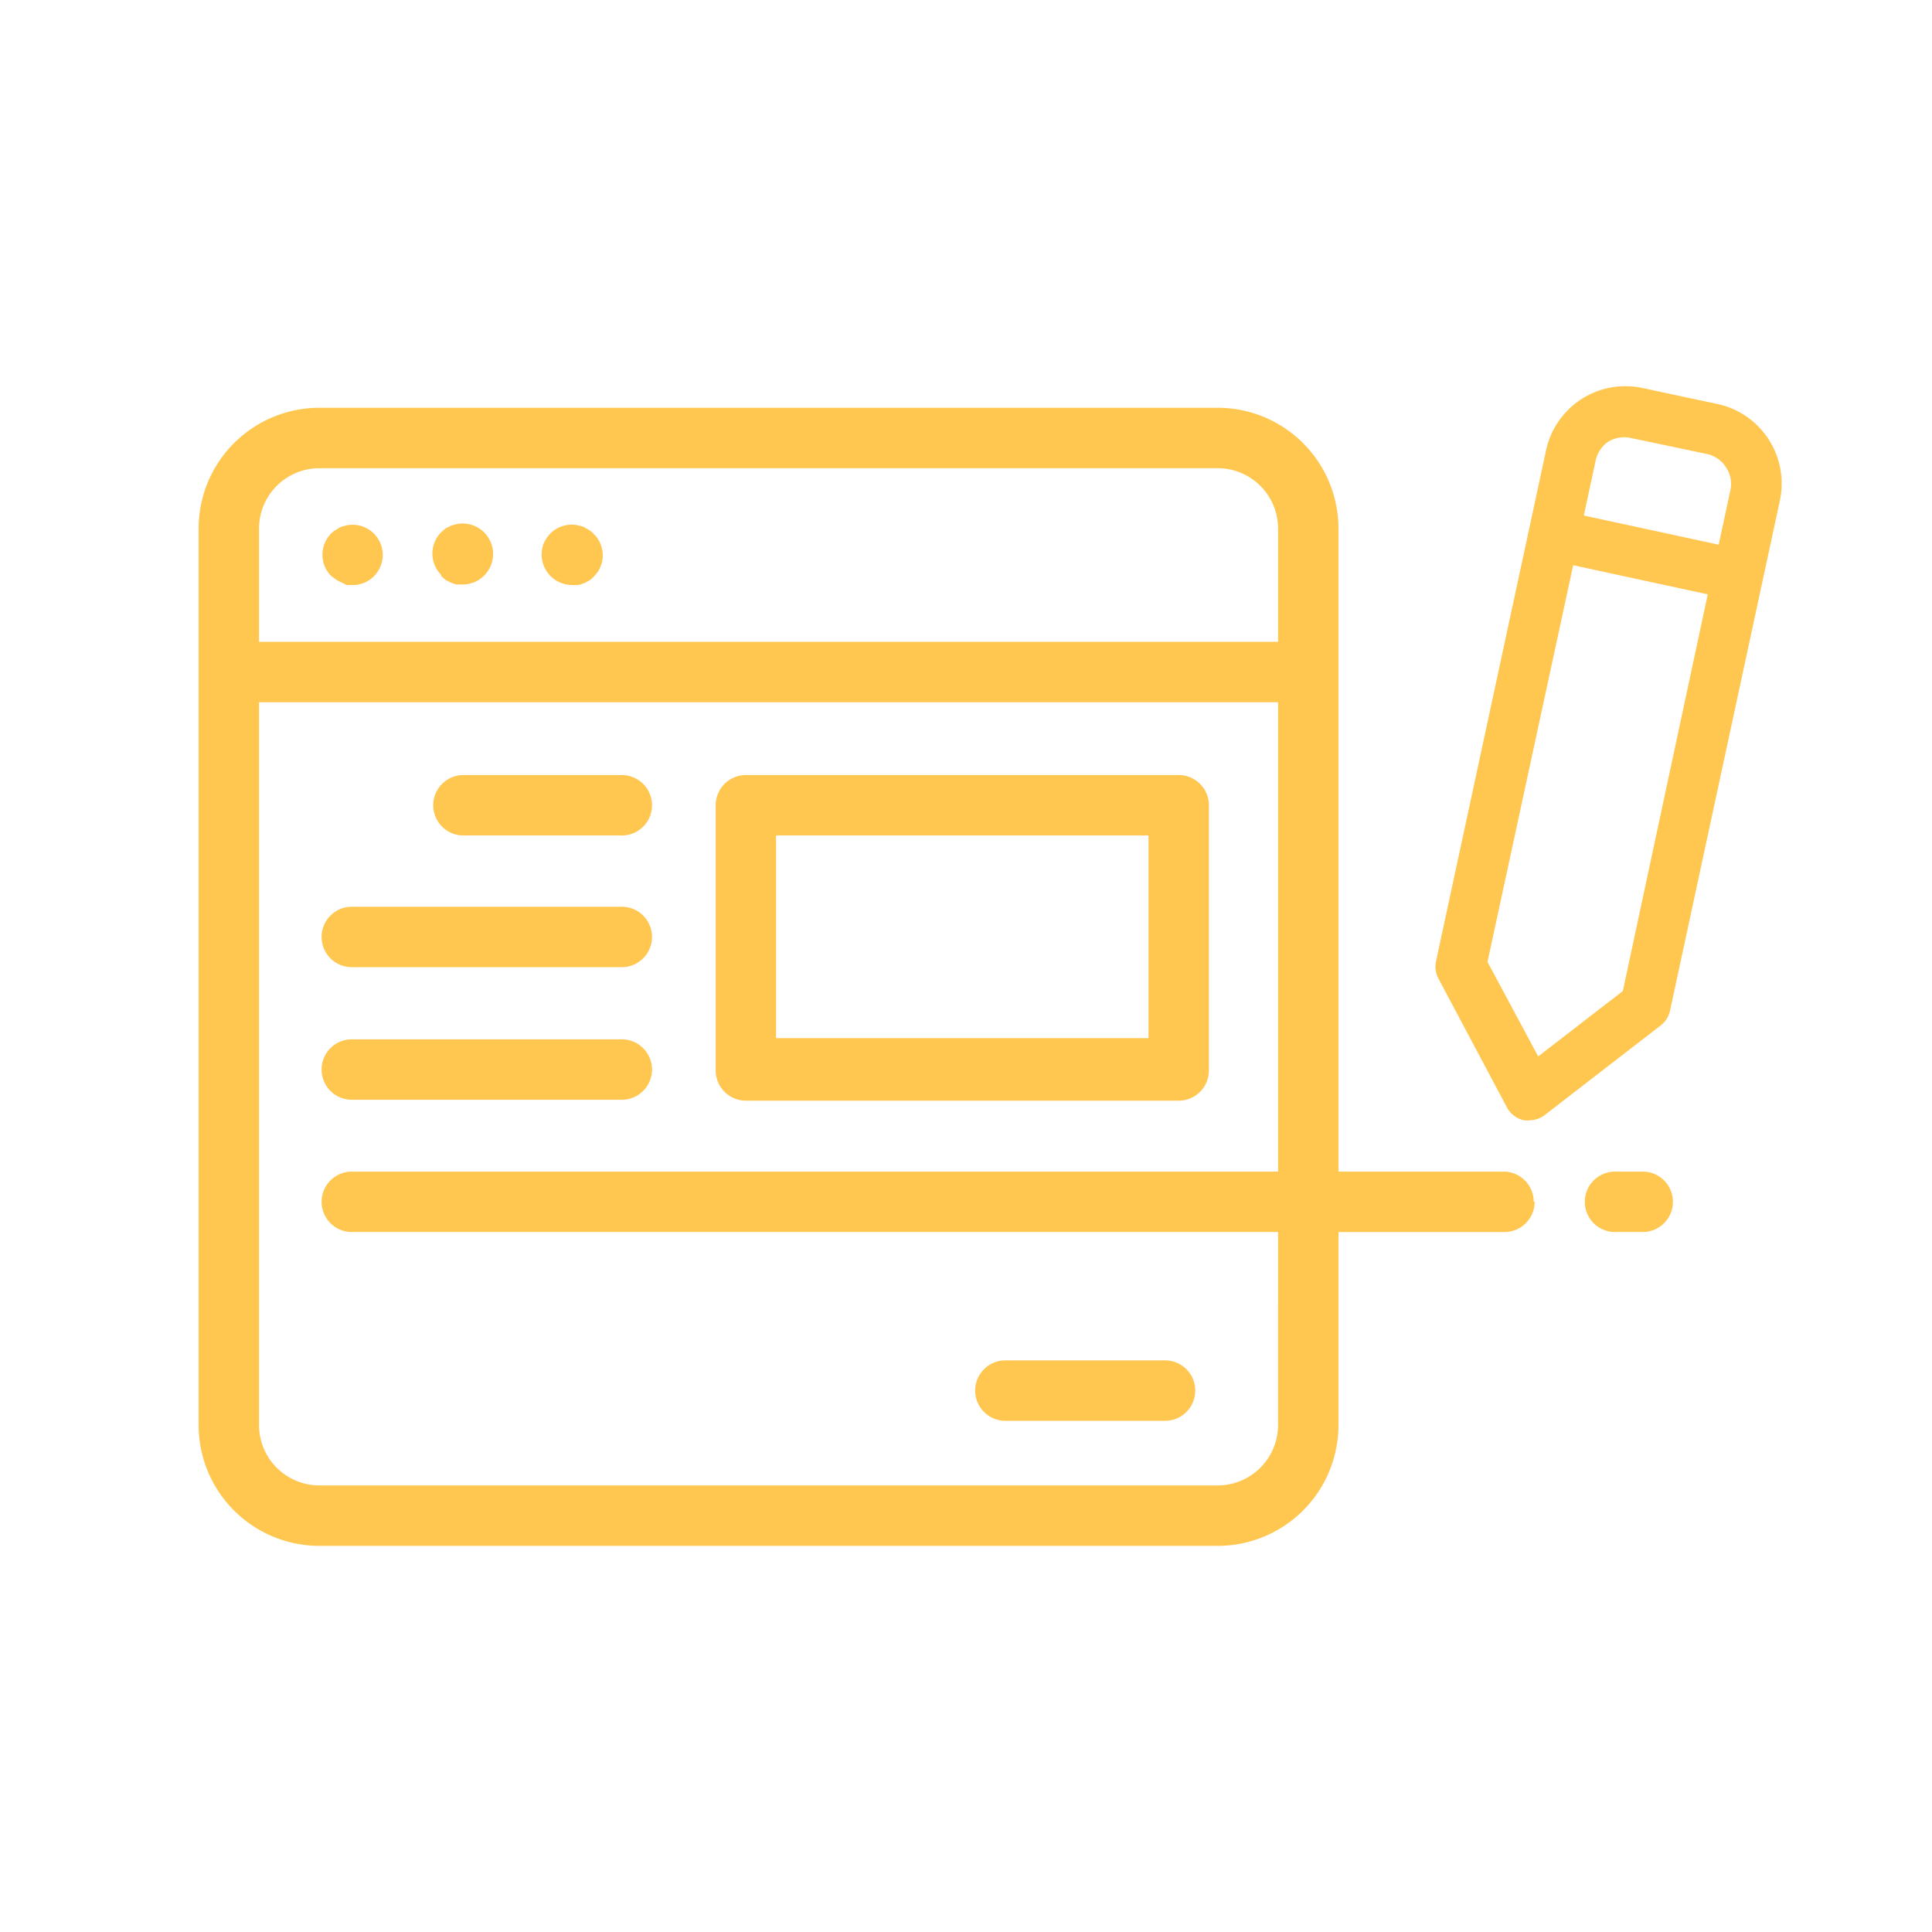 <svg id="Layer_1" data-name="Layer 1" xmlns="http://www.w3.org/2000/svg" viewBox="0 0 80 80"><defs><style>.cls-1{fill:#ffc650;}</style></defs><path class="cls-1" d="M13.715,23.852a1.251,1.251,0,0,1,0-1.763.763.763,0,0,1,.2-.15,1.25,1.25,0,0,1,.213-.125l.238-.063a1.249,1.249,0,1,1,.238,2.476H14.365l-.213-.1-.213-.113Zm4.552,0,.188.163.225.113a1.588,1.588,0,0,0,.225.075h.25a1.263,1.263,0,1,0-.25-2.501l-.225.063-.225.113-.188.163a1.253,1.253,0,0,0,0,1.763Zm5.44.375h.238l.238-.075.213-.113a.8.8,0,0,0,.188-.163,1.219,1.219,0,0,0,.275-1.363,1.088,1.088,0,0,0-.275-.4.8.8,0,0,0-.188-.163l-.238-.138-.238-.063a1.251,1.251,0,0,0-1.126.338,1.513,1.513,0,0,0-.275.4,1.266,1.266,0,0,0,1.188,1.738Zm5.928,20.01V33.344a1.251,1.251,0,0,1,1.251-1.251H48.807A1.251,1.251,0,0,1,50.058,33.344V44.325a1.251,1.251,0,0,1-1.251,1.251H30.886a1.251,1.251,0,0,1-1.251-1.25q0-.019.001-.038Zm2.501-1.251H47.557V34.595H32.136ZM19.155,34.595h6.628a1.251,1.251,0,0,0,0-2.501H19.155a1.251,1.251,0,0,0,0,2.501Zm-4.552,5.453H25.783a1.251,1.251,0,0,0,0-2.501H14.603a1.251,1.251,0,1,0,0,2.501Zm0,5.49H25.783a1.251,1.251,0,0,0,0-2.501H14.603a1.251,1.251,0,1,0,0,2.501Zm48.943,4.227a1.251,1.251,0,0,1-1.251,1.251H55.423v7.992a5.003,5.003,0,0,1-5.003,5.003H13.227a5.003,5.003,0,0,1-5.003-5.003V21.888a5.003,5.003,0,0,1,5.003-5.003H50.42A5.003,5.003,0,0,1,55.423,21.888V48.514h6.897A1.251,1.251,0,0,1,63.508,49.765Zm-52.82-27.876V26.578H52.922V21.888A2.501,2.501,0,0,0,50.42,19.387H13.227A2.501,2.501,0,0,0,10.726,21.888ZM52.922,51.015H14.603a1.251,1.251,0,1,1,0-2.501H52.922V29.079H10.726V59.007a2.501,2.501,0,0,0,2.501,2.501H50.42a2.501,2.501,0,0,0,2.501-2.501Zm20.774-30.266-4.545,21.106a1.05,1.05,0,0,1-.388.609l-4.796,3.705a1.05,1.05,0,0,1-.64.22.798.798,0,0,1-.22,0,1.05,1.05,0,0,1-.703-.525L59.558,40.512a1.05,1.05,0,0,1-.094-.714L64.019,18.65a3.359,3.359,0,0,1,3.985-2.585l.014.003,3.149.672A3.369,3.369,0,0,1,73.696,20.749Zm-7.63-1.648-.483,2.246,5.584,1.207.483-2.246a1.228,1.228,0,0,0-.178-.955,1.249,1.249,0,0,0-.798-.556l-3.149-.661a1.27,1.27,0,0,0-.955.168A1.301,1.301,0,0,0,66.065,19.101Zm4.649,5.51-5.573-1.207L61.594,39.83l2.099,3.915,3.505-2.708ZM67.985,48.514H66.91a1.251,1.251,0,1,0,0,2.501h1.076a1.251,1.251,0,1,0,0-2.501ZM41.666,58.832h6.541a1.251,1.251,0,1,0,0-2.501H41.666a1.251,1.251,0,1,0,0,2.501Z"/></svg>